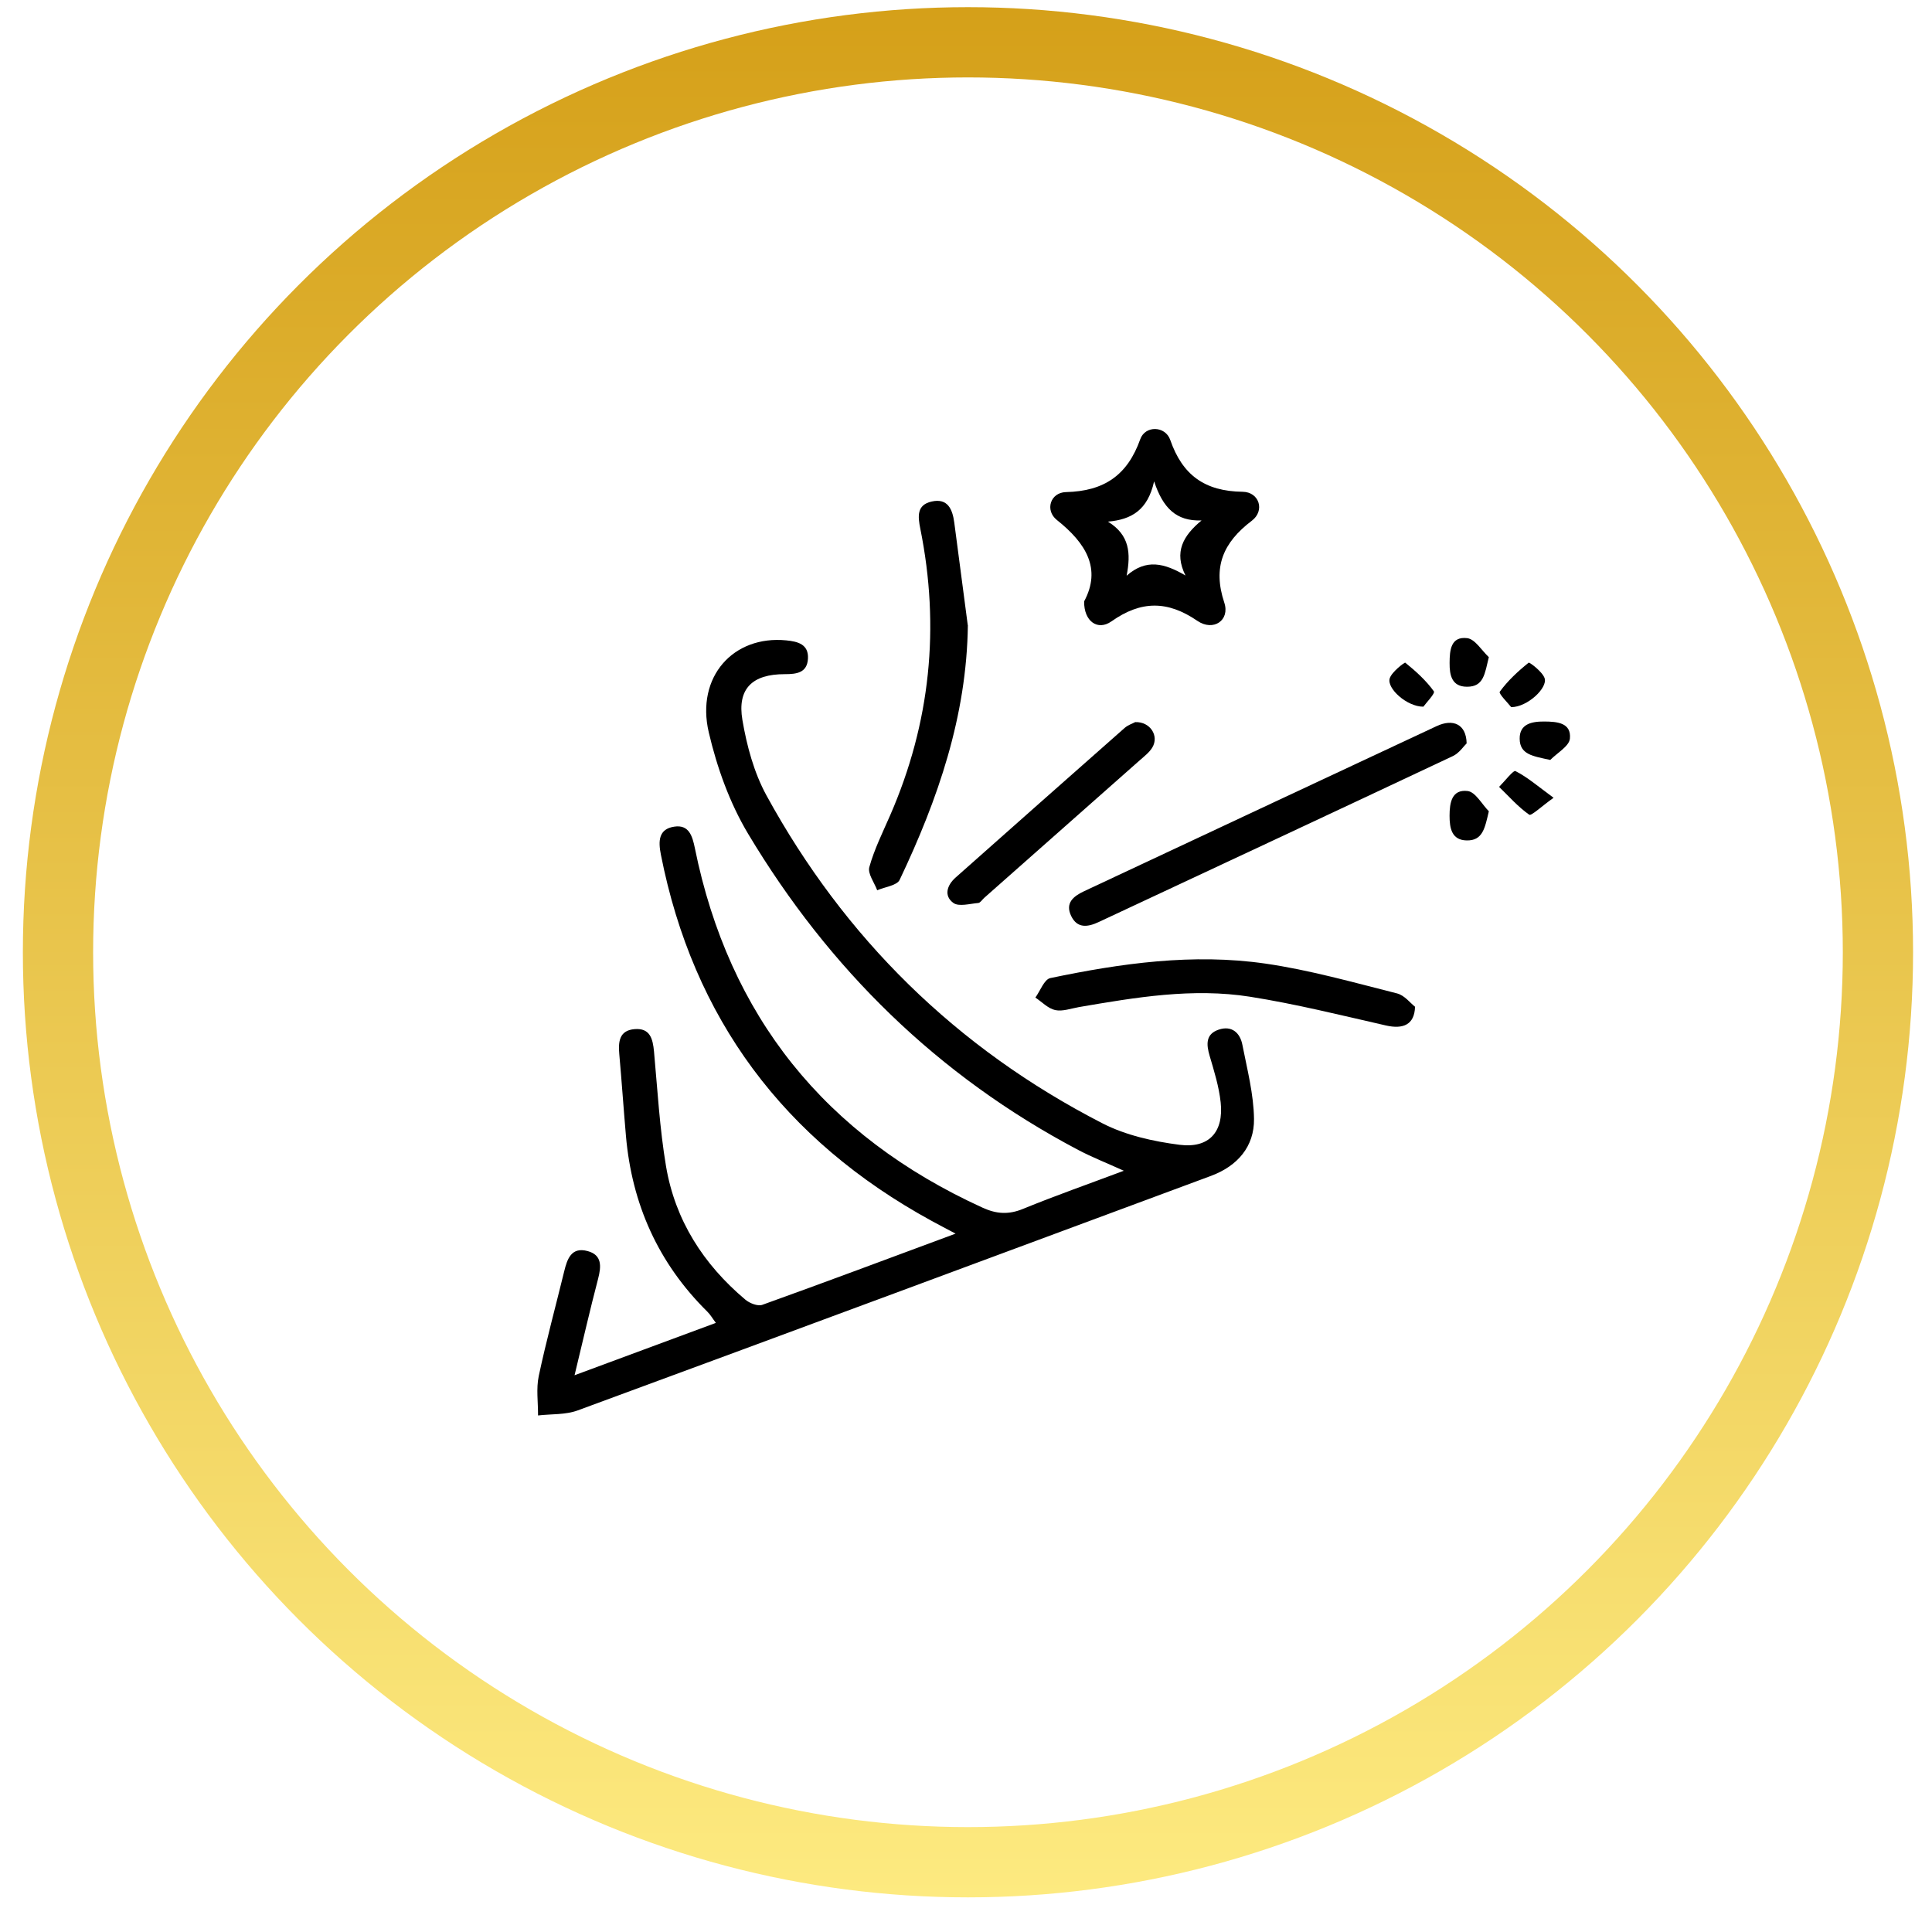 <svg width="55" height="55" viewBox="0 0 55 55" fill="none" xmlns="http://www.w3.org/2000/svg">
<g id="Group 176">
<g id="Group 20">
<g id="Group 16">
<path id="Vector" d="M16.355 39.151C17.758 38.63 19.044 38.154 20.379 37.66C20.285 37.535 20.224 37.426 20.137 37.341C18.733 35.954 17.988 34.273 17.819 32.334C17.752 31.56 17.699 30.786 17.63 30.012C17.599 29.66 17.625 29.332 18.067 29.297C18.508 29.261 18.584 29.576 18.618 29.932C18.718 31.025 18.779 32.125 18.961 33.205C19.22 34.735 20.023 35.992 21.217 36.997C21.338 37.1 21.573 37.193 21.701 37.146C23.5 36.5 25.291 35.828 27.203 35.119C26.906 34.961 26.711 34.86 26.518 34.754C22.309 32.453 19.731 28.986 18.814 24.33C18.74 23.955 18.739 23.601 19.195 23.533C19.615 23.469 19.711 23.801 19.782 24.148C20.751 28.922 23.481 32.333 27.976 34.382C28.369 34.561 28.715 34.583 29.124 34.414C30.045 34.037 30.986 33.707 31.993 33.329C31.518 33.113 31.095 32.947 30.695 32.737C26.689 30.624 23.594 27.57 21.3 23.741C20.773 22.861 20.41 21.847 20.177 20.848C19.807 19.266 20.877 18.081 22.385 18.23C22.717 18.263 23.022 18.343 23.001 18.748C22.98 19.151 22.684 19.193 22.34 19.192C21.418 19.191 20.983 19.604 21.135 20.498C21.26 21.232 21.464 21.993 21.819 22.643C24.04 26.702 27.223 29.842 31.383 31.978C32.046 32.319 32.831 32.494 33.58 32.59C34.423 32.697 34.84 32.22 34.75 31.383C34.702 30.936 34.565 30.495 34.437 30.061C34.34 29.734 34.318 29.437 34.696 29.311C35.066 29.187 35.303 29.403 35.368 29.743C35.505 30.443 35.69 31.149 35.699 31.853C35.709 32.638 35.232 33.194 34.472 33.476C28.465 35.705 22.459 37.938 16.445 40.152C16.1 40.279 15.694 40.251 15.317 40.295C15.32 39.92 15.261 39.532 15.337 39.173C15.549 38.175 15.819 37.187 16.061 36.194C16.147 35.84 16.266 35.489 16.73 35.616C17.142 35.727 17.118 36.052 17.027 36.403C16.798 37.275 16.598 38.154 16.356 39.152L16.355 39.151Z" fill="black"/>
<path id="Vector_2" d="M30.863 17.12C31.361 16.192 30.918 15.463 30.087 14.803C29.741 14.528 29.9 14.02 30.345 14.009C31.437 13.984 32.098 13.524 32.46 12.505C32.601 12.106 33.174 12.119 33.315 12.525C33.662 13.525 34.296 13.986 35.377 14C35.849 14.007 36.015 14.537 35.638 14.823C34.816 15.446 34.518 16.146 34.853 17.156C35.021 17.66 34.541 17.985 34.086 17.674C33.235 17.092 32.481 17.096 31.641 17.689C31.25 17.965 30.855 17.69 30.863 17.12ZM33.748 16.383C33.415 15.715 33.68 15.251 34.206 14.816C33.479 14.842 33.107 14.459 32.855 13.703C32.673 14.526 32.21 14.791 31.54 14.85C32.161 15.23 32.195 15.751 32.073 16.389C32.633 15.897 33.149 16.034 33.748 16.383Z" fill="black"/>
<path id="Vector_3" d="M41.752 21.162C41.669 21.241 41.542 21.439 41.36 21.524C38.002 23.107 34.637 24.676 31.274 26.25C30.962 26.396 30.665 26.434 30.493 26.074C30.318 25.708 30.556 25.515 30.86 25.372C34.205 23.805 37.549 22.235 40.896 20.672C41.367 20.451 41.742 20.617 41.752 21.162Z" fill="black"/>
<path id="Vector_4" d="M27.553 17.796C27.521 20.384 26.702 22.753 25.611 25.048C25.535 25.209 25.192 25.249 24.972 25.344C24.89 25.123 24.696 24.87 24.748 24.684C24.889 24.178 25.128 23.698 25.34 23.212C26.488 20.579 26.765 17.856 26.199 15.05C26.129 14.701 26.094 14.374 26.52 14.278C26.985 14.172 27.116 14.505 27.166 14.875C27.296 15.848 27.423 16.822 27.55 17.795L27.553 17.796Z" fill="black"/>
<path id="Vector_5" d="M40.283 28.66C40.268 29.176 39.94 29.303 39.458 29.194C38.172 28.901 36.888 28.581 35.587 28.375C33.953 28.117 32.331 28.393 30.719 28.669C30.493 28.708 30.25 28.8 30.04 28.755C29.835 28.71 29.662 28.523 29.475 28.399C29.614 28.207 29.727 27.881 29.9 27.844C31.918 27.422 33.963 27.134 36.02 27.431C37.285 27.614 38.527 27.967 39.769 28.28C39.986 28.334 40.157 28.564 40.283 28.66Z" fill="black"/>
<path id="Vector_6" d="M32.316 20.557C32.747 20.541 33.002 20.951 32.804 21.28C32.718 21.422 32.573 21.532 32.444 21.646C30.971 22.951 29.495 24.255 28.02 25.559C27.962 25.61 27.91 25.7 27.849 25.706C27.609 25.727 27.296 25.817 27.142 25.706C26.864 25.505 26.955 25.202 27.206 24.98C28.808 23.559 30.41 22.139 32.016 20.723C32.112 20.639 32.245 20.596 32.315 20.558L32.316 20.557Z" fill="black"/>
<path id="Vector_7" d="M42.384 23.096C42.272 23.57 42.213 23.938 41.748 23.925C41.326 23.915 41.266 23.575 41.266 23.223C41.266 22.85 41.33 22.464 41.782 22.519C42.004 22.547 42.185 22.893 42.385 23.096H42.384Z" fill="black"/>
<path id="Vector_8" d="M44.132 21.634C43.647 21.527 43.265 21.486 43.262 21.029C43.258 20.615 43.593 20.538 43.959 20.54C44.33 20.542 44.735 20.575 44.692 21.026C44.672 21.244 44.33 21.432 44.133 21.634H44.132Z" fill="black"/>
<path id="Vector_9" d="M42.384 18.708C42.267 19.182 42.241 19.552 41.762 19.55C41.33 19.549 41.264 19.223 41.267 18.871C41.269 18.509 41.301 18.11 41.769 18.167C41.993 18.195 42.181 18.518 42.384 18.708Z" fill="black"/>
<path id="Vector_10" d="M43.021 20.131C42.939 20.024 42.656 19.745 42.695 19.692C42.922 19.38 43.214 19.109 43.518 18.865C43.54 18.847 43.911 19.122 43.972 19.308C44.063 19.584 43.482 20.13 43.022 20.131H43.021Z" fill="black"/>
<path id="Vector_11" d="M44.227 22.711C43.879 22.959 43.593 23.234 43.534 23.193C43.218 22.972 42.957 22.673 42.676 22.401C42.835 22.242 43.081 21.921 43.142 21.951C43.484 22.125 43.781 22.384 44.227 22.711Z" fill="black"/>
<path id="Vector_12" d="M40.52 20.118C40.049 20.119 39.475 19.596 39.562 19.313C39.618 19.128 39.987 18.85 40.005 18.865C40.304 19.107 40.597 19.371 40.819 19.68C40.862 19.739 40.595 20.013 40.521 20.117L40.52 20.118Z" fill="black"/>
</g>
</g>
<circle id="Ellipse 2" cx="27.556" cy="27.109" r="25.905" stroke="url(#paint0_linear_219_5822)" stroke-width="2"/>
</g>
<defs>
<linearGradient id="paint0_linear_219_5822" x1="27.556" y1="0.204" x2="27.556" y2="54.015" gradientUnits="userSpaceOnUse">
<stop stop-color="#D5A019"/>
<stop offset="1" stop-color="#FDEA80"/>
</linearGradient>
</defs>
</svg>

